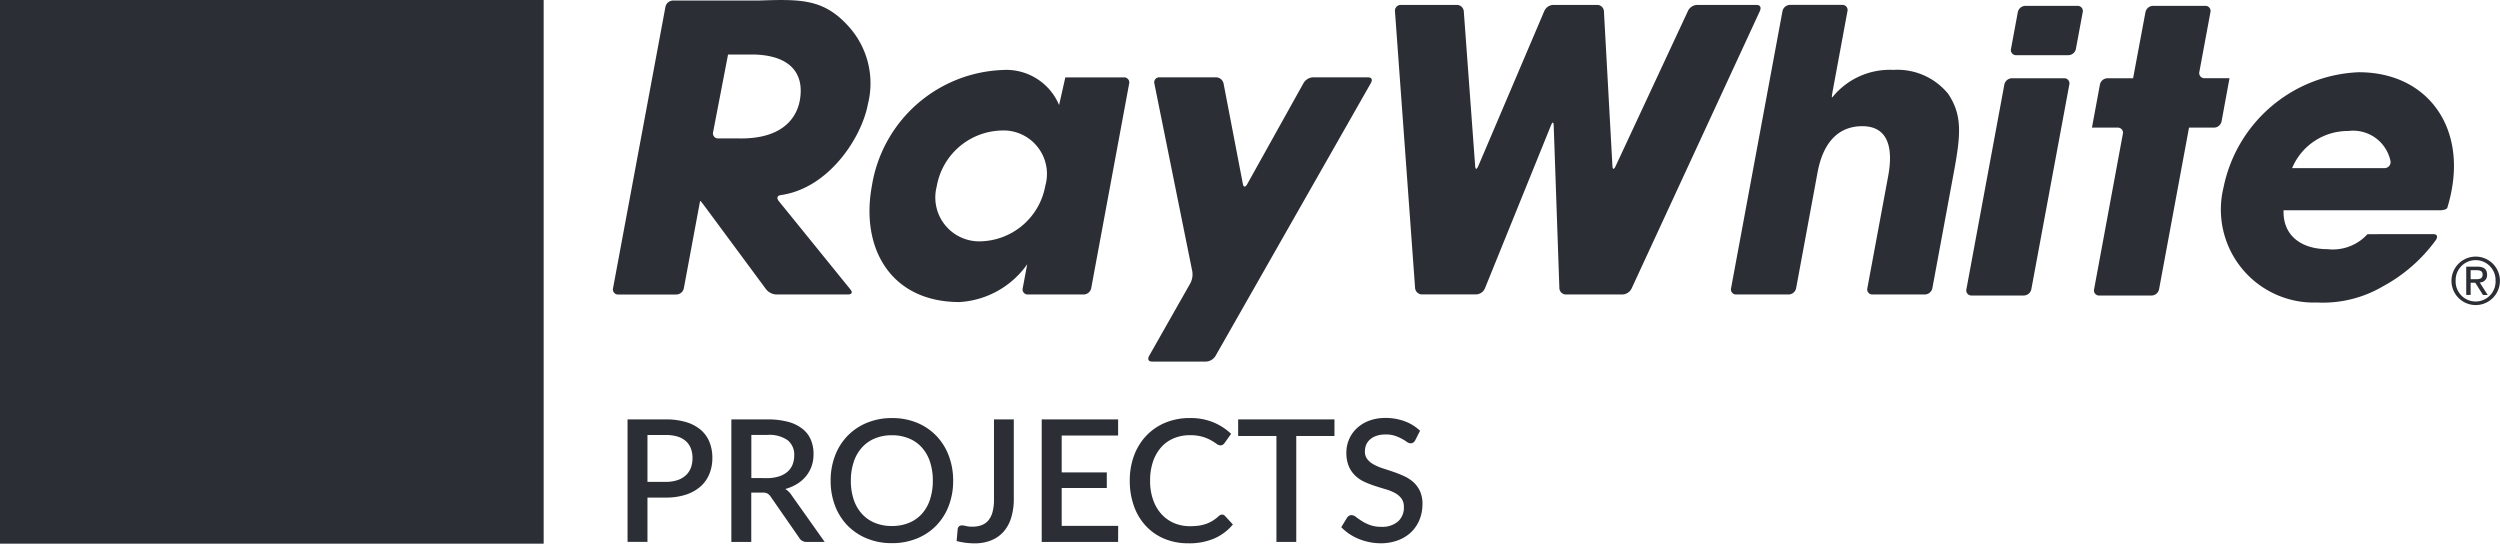 <svg xmlns="http://www.w3.org/2000/svg" xmlns:xlink="http://www.w3.org/1999/xlink" width="135.571" height="29.481" viewBox="0 0 135.571 29.481">
  <defs>
    <clipPath id="clip-path">
      <path id="路径_432" data-name="路径 432" d="M0,7.773H135.571V-21.709H0Z" transform="translate(0 21.709)" fill="none"/>
    </clipPath>
  </defs>
  <g id="组_437" data-name="组 437" transform="translate(0 21.709)">
    <path id="路径_417" data-name="路径 417" d="M0,7.773H29.482V-21.709H0Z" fill="#2b2e34"/>
    <g id="组_430" data-name="组 430" transform="translate(0 -21.709)" clip-path="url(#clip-path)">
      <g id="组_416" data-name="组 416" transform="translate(62.267 4.193)">
        <path id="路径_418" data-name="路径 418" d="M2.358,0a.633.633,0,0,0-.521.307L-1.223,5.8s-.17.306-.236-.038L-2.5.344A.427.427,0,0,0-2.915,0H-5.972a.272.272,0,0,0-.281.344L-4.2,10.513a1.032,1.032,0,0,1-.1.648l-2.241,3.949s-.174.306.177.306h2.9a.641.641,0,0,0,.524-.306L5.493.3S5.666,0,5.315,0Z" transform="translate(6.587)" fill="#2b2e34"/>
      </g>
      <g id="组_417" data-name="组 417" transform="translate(75.646 0.266)">
        <path id="路径_419" data-name="路径 419" d="M.086,0A.315.315,0,0,0-.239.349l1.091,15a.375.375,0,0,0,.376.35H4.157a.542.542,0,0,0,.482-.326L8.226,6.521s.13-.326.143.024l.307,8.808a.356.356,0,0,0,.363.35H12.09a.576.576,0,0,0,.5-.318L19.556.318S19.7,0,19.354,0h-3.2a.577.577,0,0,0-.5.318L11.72,8.758s-.148.318-.167-.033L11.093.35A.366.366,0,0,0,10.723,0H8.351a.553.553,0,0,0-.488.323L4.273,8.753s-.139.323-.164-.027L3.493.349A.375.375,0,0,0,3.116,0Z" transform="translate(0.24)" fill="#2b2e34"/>
      </g>
      <g id="组_418" data-name="组 418" transform="translate(93.871 0.266)">
        <path id="路径_420" data-name="路径 420" d="M0,4.049a.277.277,0,0,0,.287.345H3.114a.424.424,0,0,0,.414-.345L4.673-2.139c.107-.574.471-2.594,2.444-2.594,1.889,0,1.5,2.147,1.4,2.717L7.39,4.049a.277.277,0,0,0,.287.345H10.5a.426.426,0,0,0,.416-.345l1.154-6.232c.392-2.1.478-3.14-.3-4.308A3.556,3.556,0,0,0,8.8-7.786,4,4,0,0,0,5.492-6.3H5.469s-.023,0,.041-.345l.8-4.321a.277.277,0,0,0-.287-.345H3.2a.425.425,0,0,0-.414.345Z" transform="translate(0.003 11.31)" fill="#2b2e34"/>
      </g>
      <g id="组_419" data-name="组 419" transform="translate(106.632 4.244)">
        <path id="路径_421" data-name="路径 421" d="M1.472.091a.277.277,0,0,0-.287-.345H-1.635a.427.427,0,0,0-.416.345L-4.107,11.182a.277.277,0,0,0,.287.345H-1a.425.425,0,0,0,.414-.345Z" transform="translate(4.111 0.254)" fill="#2b2e34"/>
      </g>
      <g id="组_420" data-name="组 420" transform="translate(109.05 0.318)">
        <path id="路径_422" data-name="路径 422" d="M1.026.091A.278.278,0,0,0,.738-.254H-2.08a.425.425,0,0,0-.414.345l-.368,1.984a.277.277,0,0,0,.287.345H.244a.425.425,0,0,0,.414-.345Z" transform="translate(2.866 0.254)" fill="#2b2e34"/>
      </g>
      <g id="组_421" data-name="组 421" transform="translate(113.443 0.318)">
        <path id="路径_423" data-name="路径 423" d="M1.694.091a.277.277,0,0,0-.287-.345H-1.415A.426.426,0,0,0-1.83.091L-2.5,3.672H-3.885a.425.425,0,0,0-.414.345l-.432,2.332h1.388a.277.277,0,0,1,.287.345l-1.558,8.416a.276.276,0,0,0,.287.344h2.821a.426.426,0,0,0,.416-.344L.533,6.349H1.881A.425.425,0,0,0,2.3,6l.429-2.332H1.382a.278.278,0,0,1-.288-.345Z" transform="translate(4.731 0.254)" fill="#2b2e34"/>
      </g>
      <g id="组_422" data-name="组 422" transform="translate(47.15 3.79)">
        <path id="路径_424" data-name="路径 424" d="M3.712.2a.277.277,0,0,0-.287-.345H.252l-.338,1.5a3.107,3.107,0,0,0-3.066-1.9,7.467,7.467,0,0,0-7.086,6.284c-.626,3.375,1.017,6.3,4.754,6.3A4.841,4.841,0,0,0-1.815,9.99l-.243,1.294a.276.276,0,0,0,.285.345H1.242a.425.425,0,0,0,.414-.345ZM-6.723,5.775A3.658,3.658,0,0,1-3.252,2.738,2.356,2.356,0,0,1-.834,5.733,3.657,3.657,0,0,1-4.345,8.746,2.379,2.379,0,0,1-6.723,5.775" transform="translate(10.369 0.551)" fill="#2b2e34"/>
      </g>
      <g id="组_423" data-name="组 423" transform="translate(120.469 3.917)">
        <path id="路径_425" data-name="路径 425" d="M2.087,2.315a2.542,2.542,0,0,1-2.174.812c-1.378,0-2.423-.708-2.375-2.108h8.48s.35,0,.4-.139a8.171,8.171,0,0,0,.24-.99C7.318-3.7,5.2-6.467,1.613-6.467A7.806,7.806,0,0,0-5.719-.216,5.044,5.044,0,0,0-.636,6.021a6.427,6.427,0,0,0,3.547-.869,8.6,8.6,0,0,0,2.9-2.54s.185-.3-.166-.3ZM-2-1.267A3.28,3.28,0,0,1,1.049-3.281,2.069,2.069,0,0,1,3.342-1.617a.33.33,0,0,1-.34.35Z" transform="translate(5.828 6.467)" fill="#2b2e34"/>
      </g>
      <g id="组_424" data-name="组 424" transform="translate(33.242 0)">
        <path id="路径_426" data-name="路径 426" d="M0,4.12a.277.277,0,0,0,.287.345H3.426A.425.425,0,0,0,3.84,4.12L4.719-.605h.019s.02,0,.228.281L8.3,4.183a.753.753,0,0,0,.56.281h3.883s.35,0,.129-.273L8.983-.606s-.221-.272.126-.322c2.6-.373,4.377-3.126,4.711-4.932a4.6,4.6,0,0,0-1.1-4.272c-1.331-1.442-2.56-1.422-4.848-1.344H3.254a.425.425,0,0,0-.414.345ZM6.236-8.548H7.7c1.965.071,2.688,1.074,2.425,2.5C9.985-5.288,9.358-3.94,6.781-4H5.71a.274.274,0,0,1-.284-.344Z" transform="translate(0.003 11.506)" fill="#2b2e34"/>
      </g>
      <g id="组_425" data-name="组 425" transform="translate(132.929 13.915)">
        <path id="路径_427" data-name="路径 427" d="M.349,0a1.314,1.314,0,1,1,0,2.628A1.314,1.314,0,1,1,.349,0m0,2.435A1.083,1.083,0,0,0,1.427,1.308a1.083,1.083,0,1,0-2.165,0A1.086,1.086,0,0,0,.349,2.435M-.164.545H.429C.8.545.967.689.967.985a.394.394,0,0,1-.4.417L1,2.081H.746L.327,1.419H.075v.661H-.164Zm.239.682h.25c.21,0,.4-.011.4-.253C.729.77.553.737.391.737H.075Z" transform="translate(0.975)" fill="#2b2e34"/>
      </g>
      <g id="组_426" data-name="组 426" transform="translate(34.031 22.744)">
        <path id="路径_428" data-name="路径 428" d="M.545,0A3.727,3.727,0,0,1,1.673.152a2.2,2.2,0,0,1,.789.426,1.721,1.721,0,0,1,.463.66,2.289,2.289,0,0,1,.152.851,2.277,2.277,0,0,1-.162.869,1.816,1.816,0,0,1-.479.679,2.255,2.255,0,0,1-.792.443,3.454,3.454,0,0,1-1.1.159H-.442v2.4h-1.08V0Zm0,3.387a2,2,0,0,0,.634-.092,1.265,1.265,0,0,0,.456-.261,1.079,1.079,0,0,0,.276-.409A1.489,1.489,0,0,0,2,2.09a1.428,1.428,0,0,0-.091-.521,1.025,1.025,0,0,0-.269-.392A1.218,1.218,0,0,0,1.189.93,2.174,2.174,0,0,0,.545.845H-.442V3.387Z" transform="translate(1.522)" fill="#2b2e34"/>
      </g>
      <g id="组_427" data-name="组 427" transform="translate(39.665 22.744)">
        <path id="路径_429" data-name="路径 429" d="M1.333,1.752H.369A.446.446,0,0,1-.047,1.53L-1.6-.708a.53.53,0,0,0-.171-.166.589.589,0,0,0-.277-.05h-.6V1.752h-1.08V-4.892h1.956a4.224,4.224,0,0,1,1.129.133,2.132,2.132,0,0,1,.777.382,1.489,1.489,0,0,1,.45.592,1.957,1.957,0,0,1,.145.771,1.959,1.959,0,0,1-.1.645,1.823,1.823,0,0,1-.3.545A1.949,1.949,0,0,1-.153-1.4a2.459,2.459,0,0,1-.65.281,1.074,1.074,0,0,1,.341.337Zm-3.128-3.46A2.1,2.1,0,0,0-1.15-1.8,1.309,1.309,0,0,0-.688-2.05a1.023,1.023,0,0,0,.277-.386,1.3,1.3,0,0,0,.092-.5,1,1,0,0,0-.36-.831,1.736,1.736,0,0,0-1.089-.285h-.876v2.339Z" transform="translate(3.723 4.892)" fill="#2b2e34"/>
      </g>
      <g id="组_428" data-name="组 428" transform="translate(45.044 22.671)">
        <path id="路径_430" data-name="路径 430" d="M1.752.9a3.751,3.751,0,0,1-.24,1.361A3.128,3.128,0,0,1,.836,3.329a3.065,3.065,0,0,1-1.048.7,3.5,3.5,0,0,1-1.358.254,3.486,3.486,0,0,1-1.354-.254,3.1,3.1,0,0,1-1.05-.7,3.114,3.114,0,0,1-.678-1.073A3.751,3.751,0,0,1-4.892.9a3.751,3.751,0,0,1,.24-1.361,3.138,3.138,0,0,1,.678-1.076,3.1,3.1,0,0,1,1.05-.706A3.51,3.51,0,0,1-1.57-2.5a3.522,3.522,0,0,1,1.358.253,3.071,3.071,0,0,1,1.048.706A3.152,3.152,0,0,1,1.511-.466,3.751,3.751,0,0,1,1.752.9M.649.9A3.2,3.2,0,0,0,.494-.134,2.165,2.165,0,0,0,.051-.908a1.9,1.9,0,0,0-.7-.489,2.374,2.374,0,0,0-.922-.171,2.363,2.363,0,0,0-.918.171,1.926,1.926,0,0,0-.7.489,2.193,2.193,0,0,0-.447.774A3.163,3.163,0,0,0-3.795.9a3.171,3.171,0,0,0,.158,1.033A2.175,2.175,0,0,0-3.19,2.7a1.95,1.95,0,0,0,.7.485,2.388,2.388,0,0,0,.918.168,2.4,2.4,0,0,0,.922-.168,1.928,1.928,0,0,0,.7-.485,2.147,2.147,0,0,0,.443-.773A3.209,3.209,0,0,0,.649.9" transform="translate(4.892 2.5)" fill="#2b2e34"/>
      </g>
      <g id="组_429" data-name="组 429" transform="translate(51.877 22.744)">
        <path id="路径_431" data-name="路径 431" d="M.817,1.136a3.424,3.424,0,0,1-.136,1A2.065,2.065,0,0,1,.276,2.9a1.787,1.787,0,0,1-.67.479,2.356,2.356,0,0,1-.925.168,3.692,3.692,0,0,1-.475-.03,4.107,4.107,0,0,1-.489-.094l.056-.646a.258.258,0,0,1,.071-.148.237.237,0,0,1,.168-.054.869.869,0,0,1,.215.034,1.39,1.39,0,0,0,.344.035,1.394,1.394,0,0,0,.5-.084A.868.868,0,0,0-.56,2.3,1.178,1.178,0,0,0-.334,1.84a2.565,2.565,0,0,0,.076-.676V-3.173H.817Z" transform="translate(2.283 3.173)" fill="#2b2e34"/>
      </g>
    </g>
    <g id="组_431" data-name="组 431" transform="translate(56.49 1.034)">
      <path id="路径_433" data-name="路径 433" d="M0,0V6.644H4.143l.005-.871H1.084V3.72H3.53V2.875H1.084v-2h3.06V0Z" fill="#2b2e34"/>
    </g>
    <g id="组_433" data-name="组 433" transform="translate(0 -21.709)" clip-path="url(#clip-path)">
      <g id="组_432" data-name="组 432" transform="translate(61.266 22.67)">
        <path id="路径_434" data-name="路径 434" d="M1.321,1.381a.2.2,0,0,1,.152.069l.429.466a2.742,2.742,0,0,1-1,.755,3.429,3.429,0,0,1-1.411.265,3.331,3.331,0,0,1-1.317-.251,2.9,2.9,0,0,1-1-.7A3.1,3.1,0,0,1-3.466.909a4.017,4.017,0,0,1-.223-1.37,3.853,3.853,0,0,1,.236-1.372,3.155,3.155,0,0,1,.67-1.076,3.026,3.026,0,0,1,1.033-.7A3.446,3.446,0,0,1-.423-3.856a3.23,3.23,0,0,1,1.271.234A3.137,3.137,0,0,1,1.806-3l-.356.5a.406.406,0,0,1-.087.087.224.224,0,0,1-.139.038.372.372,0,0,1-.21-.086,3.229,3.229,0,0,0-.3-.19,2.3,2.3,0,0,0-.456-.189,2.34,2.34,0,0,0-.686-.086,2.227,2.227,0,0,0-.872.167,1.879,1.879,0,0,0-.682.483,2.251,2.251,0,0,0-.445.775,3.146,3.146,0,0,0-.16,1.038A3.044,3.044,0,0,0-2.421.585a2.254,2.254,0,0,0,.456.775,1.962,1.962,0,0,0,.683.482,2.154,2.154,0,0,0,.845.166,3.627,3.627,0,0,0,.5-.03,2.088,2.088,0,0,0,.4-.1,1.97,1.97,0,0,0,.349-.168,2.189,2.189,0,0,0,.325-.25.277.277,0,0,1,.185-.083" transform="translate(3.689 3.856)" fill="#2b2e34"/>
      </g>
    </g>
    <g id="组_434" data-name="组 434" transform="translate(67.143 1.034)">
      <path id="路径_436" data-name="路径 436" d="M0,0V.9H2.076V6.644H3.151V.9H5.223V0Z" fill="#2b2e34"/>
    </g>
    <g id="组_436" data-name="组 436" transform="translate(0 -21.709)" clip-path="url(#clip-path)">
      <g id="组_435" data-name="组 435" transform="translate(72.735 22.67)">
        <path id="路径_437" data-name="路径 437" d="M1.057.319A.4.4,0,0,1,.951.441.235.235,0,0,1,.812.48a.358.358,0,0,1-.2-.073C.544.357.455.3.349.243A2.4,2.4,0,0,0-.027.077,1.551,1.551,0,0,0-.544,0,1.55,1.55,0,0,0-1.03.07a1.014,1.014,0,0,0-.353.193A.8.8,0,0,0-1.6.556.934.934,0,0,0-1.67.923a.656.656,0,0,0,.134.422,1.123,1.123,0,0,0,.353.288,2.793,2.793,0,0,0,.5.21q.281.09.574.191a6.182,6.182,0,0,1,.574.231,1.971,1.971,0,0,1,.5.327,1.51,1.51,0,0,1,.353.485,1.647,1.647,0,0,1,.133.7A2.241,2.241,0,0,1,1.3,4.6a1.981,1.981,0,0,1-.44.676,2.051,2.051,0,0,1-.712.454A2.6,2.6,0,0,1-.812,5.9a3.026,3.026,0,0,1-.621-.062,3.346,3.346,0,0,1-.577-.175,2.945,2.945,0,0,1-.513-.274,2.653,2.653,0,0,1-.429-.36l.314-.517a.317.317,0,0,1,.106-.1.286.286,0,0,1,.143-.037.4.4,0,0,1,.235.1c.087.067.19.139.312.217a2.371,2.371,0,0,0,.44.217,1.749,1.749,0,0,0,.618.1A1.312,1.312,0,0,0,.123,4.72a1,1,0,0,0,.32-.789A.748.748,0,0,0,.31,3.472a1.1,1.1,0,0,0-.353-.3,2.571,2.571,0,0,0-.5-.2c-.187-.054-.378-.114-.572-.177a5.846,5.846,0,0,1-.572-.221,1.832,1.832,0,0,1-.5-.333,1.532,1.532,0,0,1-.353-.508A1.854,1.854,0,0,1-2.675.979a1.788,1.788,0,0,1,.14-.7,1.772,1.772,0,0,1,.411-.6,2.008,2.008,0,0,1,.665-.418,2.448,2.448,0,0,1,.9-.156A2.962,2.962,0,0,1,.5-.711,2.4,2.4,0,0,1,1.32-.2Z" transform="translate(2.952 0.89)" fill="#2b2e34"/>
      </g>
    </g>
  </g>
</svg>
